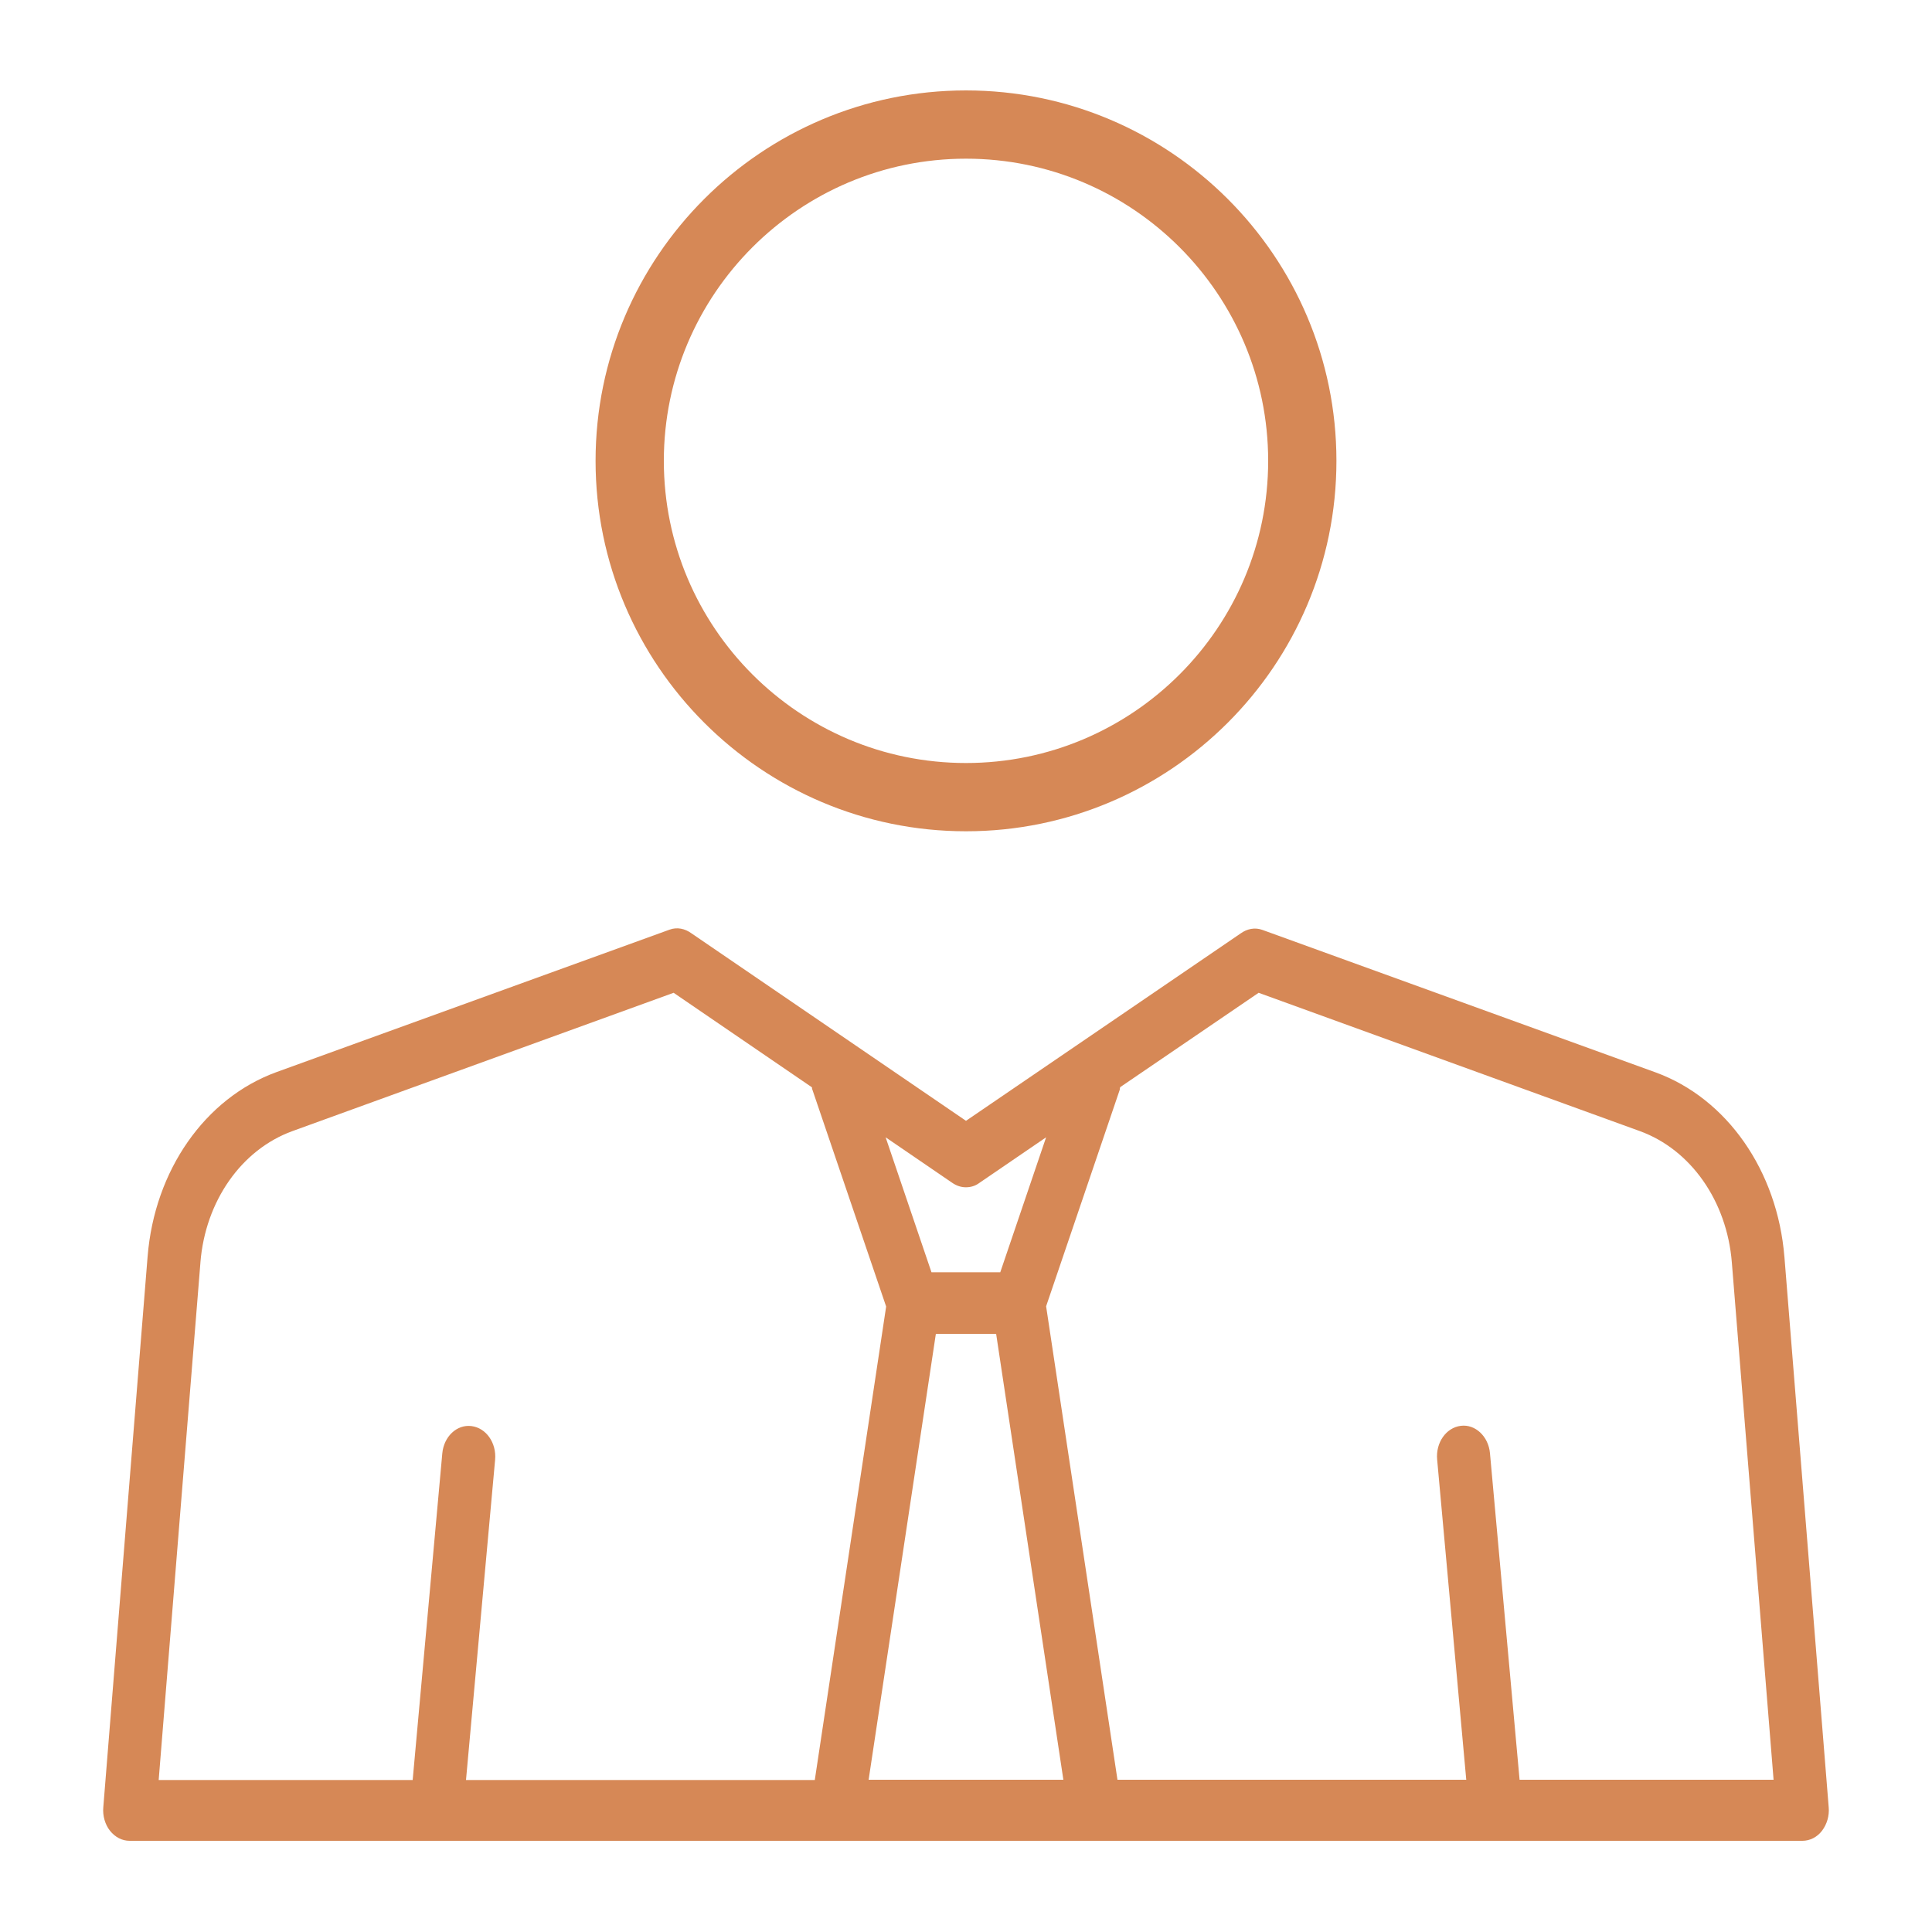 <?xml version="1.0" encoding="UTF-8"?><svg id="Ebene_1" xmlns="http://www.w3.org/2000/svg" viewBox="0 0 75 75"><defs><style>.cls-1{fill:#d68856;stroke-width:0px;}</style></defs><path class="cls-1" d="m69.27,48.79c-.27-3.34-2.23-6.15-5-7.16l-15.26-5.53c-.3-.11-.6-.04-.84.13l-10.67,7.28-10.66-7.28c-.25-.18-.55-.25-.85-.14l-15.26,5.53c-2.77,1.01-4.73,3.81-5,7.16l-1.72,21.38c-.03.33.07.67.26.91.2.25.47.39.76.39h64.94c.29,0,.57-.14.76-.39.19-.25.29-.58.26-.91l-1.72-21.38Zm-31.77-2.7c.18,0,.36-.05.52-.17l2.59-1.77-1.78,5.24h-2.67l-1.78-5.24,2.59,1.77c.16.11.34.17.52.17Zm-1.17,5.69h2.34l2.61,17.31h-7.56l2.61-17.31Zm-28.55-2.77c.19-2.38,1.59-4.38,3.57-5.1l14.8-5.37,5.37,3.67s0,.07.02.1l2.86,8.41-2.77,18.38h-13.54l1.13-12.43c.06-.66-.35-1.24-.92-1.31-.57-.07-1.07.41-1.13,1.06l-1.15,12.68H6.16l1.62-20.08Zm51.21,20.08l-1.15-12.68c-.06-.65-.57-1.13-1.13-1.06-.57.07-.98.65-.92,1.31l1.13,12.43h-13.54l-2.77-18.38,2.86-8.41s0-.07.02-.1l5.37-3.66,14.8,5.37c1.98.72,3.38,2.72,3.57,5.1l1.62,20.08h-9.85Zm-21.49-36.82c7.93,0,14.38-6.45,14.38-14.38s-6.45-14.38-14.38-14.38-14.38,6.45-14.38,14.38,6.45,14.38,14.38,14.38Zm0-26.11c6.47,0,11.73,5.26,11.73,11.73s-5.26,11.73-11.73,11.73-11.73-5.26-11.73-11.73,5.26-11.73,11.73-11.73Z"/></svg>